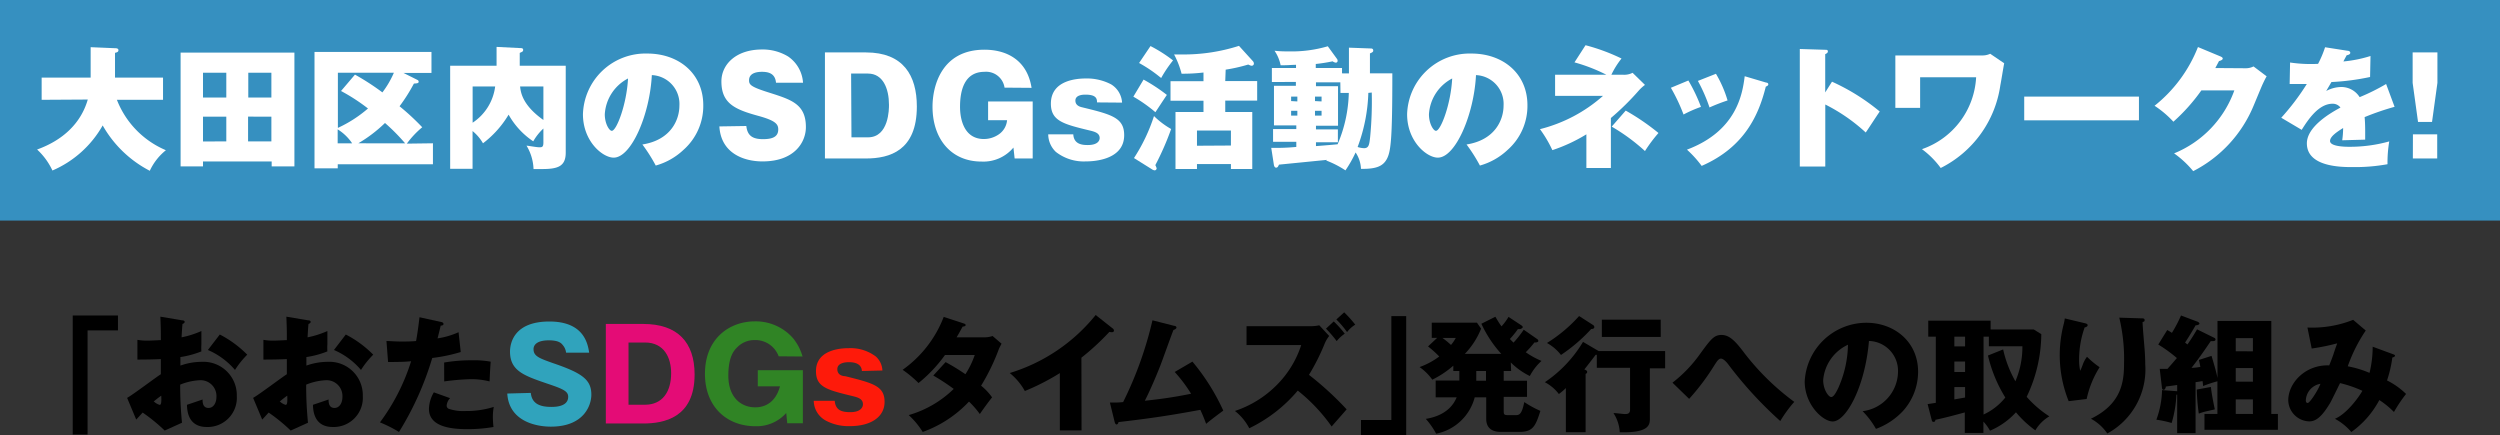 <svg xmlns="http://www.w3.org/2000/svg" viewBox="0 0 357.15 62.17"><rect x="0" y="0" width="357.15" height="62.17" fill="#333333" stroke="none"/><defs><style>.cls-1{fill:#3690c0;}.cls-2{fill:#30a3bc;}.cls-3{fill:#e40c76;}.cls-4{fill:#308425;}.cls-5{fill:#fe1a0a;}.cls-6{fill:#fff;}</style></defs><title>box3-h2</title><g id="レイヤー_2" data-name="レイヤー 2"><g id="レイヤー_1-2" data-name="レイヤー 1"><rect class="cls-1" width="357.15" height="31.51"/><path d="M10.39,45.07h6.46V47.2H12.51V62.08H10.39Z"/><path d="M26,45.76c.23,0,.38.07.38.23s-.2.25-.31.29c-.05.54-.09,1.17-.13,1.91a13,13,0,0,0,2.83-.9c0,.67,0,1.49,0,1.91a7.7,7.7,0,0,0,0,1,13.28,13.28,0,0,1-3,.81c0,.2,0,1.06,0,1.22a9.06,9.06,0,0,1,3.06-.54,4.77,4.77,0,0,1,5,4.88A4.17,4.17,0,0,1,29.54,61c-2.72,0-2.81-2.41-2.83-3.17.38-.13,2-.67,2.23-.76,0,.36,0,1.21.85,1.21.68,0,1.13-.68,1.13-1.58a2.26,2.26,0,0,0-2.39-2.38,8.42,8.42,0,0,0-2.79.63A53.46,53.46,0,0,0,26,60.39l-2.47,1.12a24.52,24.52,0,0,0-3.15-2.57c-.45.49-.67.74-.92,1l-1.3-3.1c.83-.45,4.1-2.93,4.82-3.38,0-.63,0-.77,0-2.16-1.06.05-2.32.07-3.35.07V48.55a7.61,7.61,0,0,0,1.42.11c.7,0,1.71-.07,1.93-.07,0-1.35,0-1.55-.07-3.35Zm-4,11.61a2,2,0,0,0,.81.47c.27,0,.25-.63.23-1.31C22.77,56.7,22.39,57,21.94,57.37Zm9.4-9.58a15.33,15.33,0,0,1,3.92,2.88,12.7,12.7,0,0,0-1.75,2.18A10.48,10.48,0,0,0,29.7,50Z"/><path d="M44,45.76c.23,0,.38.07.38.23s-.2.25-.31.29c-.05.54-.09,1.17-.13,1.91a13,13,0,0,0,2.83-.9c0,.67,0,1.49,0,1.91a7.7,7.7,0,0,0,0,1,13.28,13.28,0,0,1-3,.81c0,.2,0,1.06,0,1.22a9.06,9.06,0,0,1,3.06-.54,4.77,4.77,0,0,1,5,4.88A4.17,4.17,0,0,1,47.54,61c-2.72,0-2.81-2.41-2.83-3.17.38-.13,2-.67,2.23-.76,0,.36,0,1.21.85,1.21.68,0,1.13-.68,1.13-1.58a2.26,2.26,0,0,0-2.39-2.38,8.42,8.42,0,0,0-2.79.63A53.42,53.42,0,0,0,44,60.39l-2.47,1.12a24.51,24.51,0,0,0-3.15-2.57c-.45.49-.67.74-.92,1l-1.3-3.1c.83-.45,4.1-2.93,4.82-3.38,0-.63,0-.77,0-2.16-1.06.05-2.32.07-3.35.07V48.55a7.61,7.61,0,0,0,1.42.11c.7,0,1.71-.07,1.93-.07,0-1.35,0-1.55-.07-3.35Zm-4,11.61a2,2,0,0,0,.81.47c.27,0,.25-.63.23-1.31C40.77,56.7,40.4,57,39.95,57.37Zm9.4-9.58a15.33,15.33,0,0,1,3.92,2.88,12.7,12.7,0,0,0-1.75,2.18A10.48,10.48,0,0,0,47.71,50Z"/><path d="M63,46c.16,0,.36.11.36.29s-.25.23-.4.23c-.07.29-.38,1.57-.45,1.82a11.45,11.45,0,0,0,3-.88l.31,2.83a23.49,23.49,0,0,1-4.07.85A43.46,43.46,0,0,1,57,61.71a18.72,18.72,0,0,0-2.72-1.37,29.21,29.21,0,0,0,4.45-8.73c-1.1.09-1.31.09-3.29.11l-.23-3c.54,0,1.17.07,2.09.07s1.35,0,2.14-.07c.25-1.35.38-2.52.49-3.4ZM64.3,56.88a1.76,1.76,0,0,0-.49,1.06.49.49,0,0,0,.32.47,6.61,6.61,0,0,0,2.41.31,13,13,0,0,0,4-.59,7.79,7.79,0,0,0-.13,1.4A12.94,12.94,0,0,0,70.5,61a21.82,21.82,0,0,1-3.73.31c-2.36,0-5.49-.34-5.49-2.9a4.88,4.88,0,0,1,.7-2.36Zm-.85-5.09a23,23,0,0,1,4-.32,12.89,12.89,0,0,1,2.65.2C70,53,70,53.28,69.94,54.49a10.46,10.46,0,0,0-2.7-.32,33.16,33.16,0,0,0-3.78.32Z"/><path class="cls-2" d="M75.83,56.13c.16,1.62,1.42,2,2.93,2,.49,0,2.41,0,2.41-1.44,0-.77-.63-1.1-3-1.89-3.26-1.12-5.31-1.8-5.31-4.57,0-1.12.5-4.3,5.62-4.3,5,0,5.49,3.24,5.69,4.45H80.87a2,2,0,0,0-.47-1.08c-.2-.25-.54-.68-2-.68-1.62,0-2.18.61-2.18,1.26,0,1,.81,1.3,2.79,2,4.09,1.4,5.47,2.32,5.47,4.5,0,1.46-1,4.57-5.78,4.57-2.27,0-6-.85-6.23-4.73Z"/><path class="cls-3" d="M86.55,46.28H91.9c4.91,0,7.33,2.63,7.33,7.22,0,6.19-4.39,7-7.33,7H86.55Zm3.24,11.54h2.36c2.48,0,3.73-1.85,3.73-4.5,0-2.21-1-4.39-3.73-4.39H89.79Z"/><path class="cls-4" d="M111.24,50.9a3.55,3.55,0,0,0-3.44-2.32,3.44,3.44,0,0,0-2.45,1c-.43.43-1.3,1.28-1.3,4.07,0,3.2,1.89,4.54,3.82,4.54.49,0,2.75,0,3.56-3h-3.17v-2.3h6.44v7.58h-2.23L112.32,59a5.63,5.63,0,0,1-4.39,1.89c-4.1,0-7.22-2.77-7.22-7.49,0-5.09,3.56-7.49,7.13-7.49a7.08,7.08,0,0,1,5.44,2.39,7.21,7.21,0,0,1,1.37,2.63Z"/><path class="cls-5" d="M123.13,53c-.05-.94-.86-1.26-1.85-1.26-.49,0-1.66.09-1.66,1s.88,1,1.12,1c4,1,5.63,1.4,5.63,3.67,0,2.09-1.85,3.47-5,3.47A6.9,6.9,0,0,1,118,60.1a3.28,3.28,0,0,1-1.75-2.84h3c.11,1.4,1.08,1.62,2.23,1.62,1.51,0,1.8-.74,1.8-1.13,0-.81-.81-1-1.51-1.17-3.6-.88-5.2-1.26-5.2-3.56,0-3.28,4.07-3.28,4.7-3.28a6,6,0,0,1,3.85,1.19,2.83,2.83,0,0,1,.94,2Z"/><path d="M135.09,51.73a31.31,31.31,0,0,1,2.83,1.73,12.42,12.42,0,0,0,1.33-2.74H135a20.6,20.6,0,0,1-3.78,4,16.48,16.48,0,0,0-2.27-1.89,16.48,16.48,0,0,0,5.87-7.56l2.81.92c.2.07.32.11.32.25s-.18.2-.43.22c-.32.59-.54,1-.86,1.53h3.92A3.52,3.52,0,0,0,141.8,48l1.28,1.1c-.25.49-.27.5-.38.76a29.74,29.74,0,0,1-2.54,5.24,8.16,8.16,0,0,1,1.57,1.67c-.49.59-1.44,1.91-1.75,2.38a13.3,13.3,0,0,0-1.55-1.78,16.88,16.88,0,0,1-6.61,4.34,11.52,11.52,0,0,0-2-2.41,15.28,15.28,0,0,0,6.43-3.74,30.32,30.32,0,0,0-2.92-1.91Z"/><path d="M154.51,61.49h-3.1V53.3a32.56,32.56,0,0,1-5,2.56,8.81,8.81,0,0,0-2.16-2.57A25.14,25.14,0,0,0,156.53,45l2.39,1.89a.42.42,0,0,1,.22.34c0,.16-.14.23-.29.23a1.12,1.12,0,0,1-.36-.05,35.35,35.35,0,0,1-4,3.69Z"/><path d="M170.35,51.66a30.83,30.83,0,0,1,4.41,7c-.83.61-1.82,1.35-2.45,1.89-.22-.58-.43-1.15-.83-2-4.19.77-6.88,1.19-11.7,1.75,0,.16-.13.34-.27.34s-.23-.2-.27-.36l-.68-2.77c.85,0,1.31,0,1.89-.07a52.84,52.84,0,0,0,4.19-11.68l3.11.79c.16,0,.32.09.32.25s-.29.31-.43.34c-.31.77-1.55,4.25-1.84,5s-1.31,3.28-2.25,5.11c1.71-.18,3.83-.43,6.61-1a21,21,0,0,0-2.34-3.11Z"/><path d="M178.08,49.3V46.6h9.18a5.38,5.38,0,0,0,1.21-.13L189.89,48a4.46,4.46,0,0,0-.65,1.1A30.61,30.61,0,0,1,187,53.55a45.27,45.27,0,0,1,5.38,4.93c-.58.68-1.55,1.76-2.14,2.45a24.73,24.73,0,0,0-4.84-5.13,20.94,20.94,0,0,1-6.93,5.38,7.57,7.57,0,0,0-2.05-2.47,15.07,15.07,0,0,0,5.87-3.6,14.28,14.28,0,0,0,3.6-5.81Zm12.46-3.38a14.69,14.69,0,0,1,1.57,1.75,5.37,5.37,0,0,0-1.15,1.06,17.77,17.77,0,0,0-1.53-1.78Zm1.49-1.3a16.79,16.79,0,0,1,1.58,1.76,4.31,4.31,0,0,0-1.17,1.06,12.79,12.79,0,0,0-1.53-1.8Z"/><path d="M200.89,62.17h-6.46V60h4.34V45.16h2.12Z"/><path d="M215.88,53h-1.06v1.39h3.33V56.7h-3.33v1.89c0,.63,0,.72.72.72h1c.54,0,.88-.18,1.22-1.87a14.45,14.45,0,0,0,2.3,1.26c-.7,2.21-1.08,3-3,3h-2.65c-2.09,0-2.09-1.48-2.09-1.94v-3h-1.64a7.15,7.15,0,0,1-5.51,5.2,11,11,0,0,0-1.48-2.12c.85-.14,3.42-.63,4.41-3.08h-3V54.36h3.38V53h-.86v-.76a13.61,13.61,0,0,1-3,2,7.51,7.51,0,0,0-1.82-1.8,10.75,10.75,0,0,0,2.81-1.51,15.55,15.55,0,0,0-1.6-1.44l1.3-1.22h-.77V46.1H211l.59.85a11.14,11.14,0,0,1-2.32,3.6h5.2a16.87,16.87,0,0,1-2.84-4.3l2-1c.36.61.59,1,.88,1.37a8.11,8.11,0,0,0,1-1.35l1.85,1.22c.07.05.18.13.18.25s-.29.27-.4.27a1.16,1.16,0,0,1-.29,0,12.83,12.83,0,0,1-1.15,1.42l.52.52a15,15,0,0,0,1.46-1.85l1.91,1.33a.37.37,0,0,1,.18.27c0,.18-.31.25-.56.22a14.2,14.2,0,0,1-1.24,1.4,11.46,11.46,0,0,0,2.25,1.24,7.77,7.77,0,0,0-1.67,2.16,10.28,10.28,0,0,1-2.72-1.94Zm-9.81-4.72a12.43,12.43,0,0,1,1.22,1,5.49,5.49,0,0,0,.68-1ZM210.9,53v1.39h1.39V53Z"/><path d="M228.38,50.15h9.5v2.47H235.7v7.13c0,.88,0,2.12-4.3,2a5.6,5.6,0,0,0-.9-2.74c.31,0,1.44.14,1.6.14.32,0,.77,0,.77-.61v-6h-4.75V50.69a.66.66,0,0,0-.16,0c-.81,1.06-1.21,1.57-1.62,2.09.14.05.4.16.4.32s0,.2-.22.32v8.32H223.7v-6.3a8.57,8.57,0,0,1-1,.85,6.11,6.11,0,0,0-2-1.69,18.16,18.16,0,0,0,5.45-5.76Zm-.81-3.73a.41.41,0,0,1,.2.29c0,.27-.29.29-.45.29A23.45,23.45,0,0,1,223,50.71a6.5,6.5,0,0,0-2-1.71,21.1,21.1,0,0,0,4.59-3.85Zm9.68,1.71h-8.41V45.67h8.41Z"/><path d="M238.93,54.67a19.31,19.31,0,0,0,4-4.19c1.46-2,1.94-2.63,3-2.63s1.87.76,3,2.23a35.47,35.47,0,0,0,7.4,7.33,18,18,0,0,0-2,2.74A56.25,56.25,0,0,1,246.86,52c-.14-.18-.63-.77-1-.77s-.63.49-.88.85a32.82,32.82,0,0,1-3.67,4.9Z"/><path d="M266.09,58.74a5.75,5.75,0,0,0,5.06-5.62A4.27,4.27,0,0,0,267,48.71c-.56,6.59-3.28,11.5-5.18,11.5-1.4,0-4-2.38-4-5.71a8.84,8.84,0,0,1,8.82-8.39c3.94,0,7.38,2.68,7.38,7a8.39,8.39,0,0,1-2.12,5.56A10,10,0,0,1,268,61.27,11.67,11.67,0,0,0,266.09,58.74Zm-5.63-4.45c0,1.39.77,2.43,1.15,2.43s.77-.81,1-1.28A15.74,15.74,0,0,0,264,49.25,6.12,6.12,0,0,0,260.46,54.29Z"/><path d="M291.62,47.74a21,21,0,0,1-2.09,8.95,15.26,15.26,0,0,0,3.24,2.79,5.58,5.58,0,0,0-2,2A14.76,14.76,0,0,1,288,58.9a10.62,10.62,0,0,1-3.71,2.63,6.22,6.22,0,0,0-.94-1.3v1.62h-2.66V58.92c-1.67.45-2.66.72-4.21,1.06a.24.24,0,0,1-.25.29c-.2,0-.23-.14-.27-.29l-.58-2.25,1.17-.18V48.1h-1.08V45.81h8.91v1.26h6.17Zm-10.89.36H279.2v1.39h1.53Zm0,3.55H279.2v1.49h1.53Zm0,3.65H279.2v1.76l1.53-.27Zm5.44-5.38a16.22,16.22,0,0,0,1.75,4.55,12.46,12.46,0,0,0,1-5h-4.79V48.1h-.76V59.22a8.61,8.61,0,0,0,3.11-2.43,20,20,0,0,1-2.48-6Z"/><path d="M297.74,46.15c.32.07.5.13.5.32s-.31.29-.43.31a13.76,13.76,0,0,0-.79,4.59,6.83,6.83,0,0,0,.16,1.6c.14-.29.2-.43.41-1a4.13,4.13,0,0,1,.56-1,13,13,0,0,0,1.8,1.49A14,14,0,0,0,298.1,57l-2.57.31a17.61,17.61,0,0,1-.68-11.12c.09-.4.09-.49.13-.7Zm8.23-.67c.18,0,.41,0,.41.25s-.16.23-.29.27c0,.63.25,3.37.29,3.92s.09,1.4.09,2.11a10.43,10.43,0,0,1-5.42,9.9,6.63,6.63,0,0,0-2.34-2.11c4.32-2.09,4.73-5.2,4.73-7.85a25.31,25.31,0,0,0-.68-6.59Z"/><path d="M316.37,48.28a.26.26,0,0,1,.14.23c0,.2-.25.25-.68.22-.36.52-1.39,2.09-2.75,3.82.45,0,.86-.07,1.26-.13-.07-.45-.13-.65-.2-1l1.8-.58c.43,1.46.63,2.12.85,3.15V45.85h7.69V59.13h.94V61.4H314.93V59.13h1.85V54.47a18.26,18.26,0,0,0-2.05.68,7,7,0,0,0-.07-.7c-.14,0-.72.13-1,.14v7.29h-2.63V56.38l-.11,0a16.47,16.47,0,0,1-.68,4.05,14.22,14.22,0,0,0-2.18-.47,13.07,13.07,0,0,0,.81-4.23l2.16.16V55c-.47.07-1,.14-1.62.22,0,.14-.11.47-.31.47s-.23-.18-.25-.34l-.31-2.65,1.1,0c.41-.45.88-1,1.35-1.55a20.24,20.24,0,0,0-2.66-1.93l1.28-2.07a7.26,7.26,0,0,1,.67.4,19.06,19.06,0,0,0,1.3-2.48l2.29.86c.22.07.34.2.34.31s-.27.25-.54.23c-.76,1.33-1.39,2.29-1.51,2.47l.34.27c.25-.36.74-1.06,1.37-2.16Zm-.52,7c.13,1.21.47,2.77.56,3.2-.23.07-1.31.29-1.53.36a7.35,7.35,0,0,0-.76.25,29.38,29.38,0,0,1-.29-3.44Zm6-5.09V48.31H319.4v1.87Zm0,4.34V52.58H319.4v1.94Zm0,4.61V57.06H319.4v2.07Z"/><path d="M341.92,50.62c.2.07.23.13.23.22s-.25.23-.38.23a17.05,17.05,0,0,1-.76,3.28,10.66,10.66,0,0,1,2.72,1.93A20.34,20.34,0,0,0,342,58.86a12.24,12.24,0,0,0-2.09-1.71,13.08,13.08,0,0,1-4,4.57,8.08,8.08,0,0,0-2.34-1.89c1.71-.72,3.44-3.13,3.92-4a17.06,17.06,0,0,0-3.19-1.1c-.22.43-1.17,2.41-1.4,2.81-1.19,2-2.05,2.66-3,2.66a3.09,3.09,0,0,1-3-3c0-2.52,2.47-5.13,5.85-5,.13-.31.34-.83.58-1.51.41-1.26.49-1.4.56-1.64a30.69,30.69,0,0,1-3.64.74l-.61-3a15.77,15.77,0,0,0,6.53-1.1l1.8,1.53a22.33,22.33,0,0,0-2.57,5.11,14.52,14.52,0,0,1,3.11.94,15.66,15.66,0,0,0,.45-3.74Zm-12.51,6.59c0,.32.18.36.27.36.29,0,1.44-1.73,1.82-2.74A2.5,2.5,0,0,0,329.41,57.21Z"/><path class="cls-6" d="M5.95,14.26V11.09h7V6.74l3.54.15c.09,0,.43,0,.43.28s-.28.32-.49.38v3.54h6.86v3.17H16.7a12.87,12.87,0,0,0,7,7.2,8.16,8.16,0,0,0-2.3,2.94,16.39,16.39,0,0,1-6.73-6.48,15.11,15.11,0,0,1-7.18,6.44,9.57,9.57,0,0,0-2.19-3c3.66-1.32,6.26-3.73,7.24-7.14Z"/><path class="cls-6" d="M29,23.07v.7h-3.2V7.51H42.06V23.77H38.81v-.7Zm3.33-9.14V10.39H29v3.54Zm0,6.27V16.67H29v3.54Zm6.44-6.27V10.39H35.47v3.54Zm-3.33,2.73v3.54h3.33V16.67Z"/><path class="cls-6" d="M61.85,20.47v3H48.25v.58H44.93V7.42H61.64v3h-4l2,1a.28.28,0,0,1,.17.26c0,.23-.28.23-.68.26a24.3,24.3,0,0,1-2.05,3.24,34.49,34.49,0,0,1,3.24,3,13,13,0,0,0-2.2,2.34ZM50.71,10.66a34.94,34.94,0,0,1,3.92,2.54,13.29,13.29,0,0,0,1.64-2.81h-8v7.88a18.2,18.2,0,0,0,4.3-2.77A26.89,26.89,0,0,0,48.72,13Zm-.4,9.82a6.77,6.77,0,0,0-2.07-2v2Zm7.57,0A27.55,27.55,0,0,0,55,17.57a20.07,20.07,0,0,1-3.81,2.9Z"/><path class="cls-6" d="M80.82,9.39V21.81c0,2-1.19,2.34-3.39,2.34l-1.21,0a6.89,6.89,0,0,0-1-3.34c.21,0,1.43.23,1.81.23s.6,0,.6-.68v-2a7.7,7.7,0,0,0-1.45,1.83,11.1,11.1,0,0,1-3.52-3.81A14.39,14.39,0,0,1,69,20.47a6.37,6.37,0,0,0-1.49-1.75v5.39h-3.2V9.39h6.63V6.7l3.39.17c.17,0,.41,0,.41.26s-.19.28-.49.43V9.39Zm-13.3,8.14a7.29,7.29,0,0,0,3.22-5.18H67.52Zm6.78-5.18c.09.83.32,2.66,3.33,4.79V12.35Z"/><path class="cls-6" d="M91.77,20.64c4.09-.64,5.29-3.54,5.29-5.56a4.12,4.12,0,0,0-3.94-4.35c-.28,5.61-2.92,11.79-5.45,11.79-1.58,0-4.39-2.32-4.39-6.2a8.94,8.94,0,0,1,9.19-8.67c4.5,0,8,2.85,8,7.39a8.38,8.38,0,0,1-2.85,6.39,9.47,9.47,0,0,1-3.94,2.22A23.3,23.3,0,0,0,91.77,20.64ZM86.4,16.33c0,1.34.64,2.36,1,2.36.68,0,2.13-3.79,2.32-7.48A6.18,6.18,0,0,0,86.4,16.33Z"/><path class="cls-6" d="M106.62,18c.15,1.38.89,1.88,2.39,1.88s2.17-.43,2.17-1.39c0-.75-.38-1.26-2.86-1.94-3.37-.92-5.26-1.79-5.26-4.92,0-2.41,2.07-4.56,5.8-4.56a7,7,0,0,1,3.73,1,4.91,4.91,0,0,1,2.13,3.75h-3.86c-.11-1.24-.94-1.56-2-1.56-.66,0-1.85.13-1.85,1.21,0,.64.25.94,2.9,1.77,3.13,1,5.22,1.62,5.22,4.92,0,2.11-1.58,4.9-6.2,4.9-2.68,0-5.94-1.17-6.16-5Z"/><path class="cls-6" d="M117.85,7.49h5.86c5.33,0,7.27,3.28,7.27,7.73,0,6.29-3.86,7.42-7.27,7.42h-5.86Zm3.79,12.13H124c3,0,3-4.09,3-4.63,0-2.36-.87-4.48-3-4.48h-2.41Z"/><path class="cls-6" d="M143.51,12.52a2.66,2.66,0,0,0-2.86-2.26c-2.88,0-3.5,2.66-3.5,5,0,1.79.58,4.6,3.41,4.6a3.75,3.75,0,0,0,2.09-.64,2.73,2.73,0,0,0,1.22-2.05h-2.71V14.5h6.37v8.14h-2.58l-.17-1.56a5.57,5.57,0,0,1-4.56,2c-4.35,0-7-3.24-7-7.84,0-2.9,1.26-8.14,7.42-8.14,3.11,0,6.1,1.43,6.73,5.45Z"/><path class="cls-6" d="M156.72,14.63c0-.51-.08-1.11-1.66-1.11-.24,0-1.43,0-1.43.85s.94.94,1.13,1c4.11,1,5.84,1.49,5.84,3.94,0,3.75-4.88,3.75-5.52,3.75a6.46,6.46,0,0,1-4.24-1.36,3.5,3.5,0,0,1-1.09-2.51h3.58c.08,1.43,1.28,1.53,2.07,1.53,1.45,0,1.7-.66,1.7-1,0-.73-.75-.92-1.47-1.09-3.67-.89-5.5-1.34-5.5-3.82,0-3.37,3.73-3.6,5-3.6a7.44,7.44,0,0,1,3.62.85,3.28,3.28,0,0,1,1.55,2.6Z"/><path class="cls-6" d="M163.37,11.37a24.72,24.72,0,0,1,3.33,2.19c-.28.4-1.41,2.13-1.64,2.47a20.45,20.45,0,0,0-3.15-2.22ZM162,22.58a25.11,25.11,0,0,0,2.86-6,11.61,11.61,0,0,0,2.45,1.85,39.68,39.68,0,0,1-2.26,5.16,2.31,2.31,0,0,1,.19.45.31.31,0,0,1-.26.3.79.79,0,0,1-.34-.11Zm2.36-16a20.33,20.33,0,0,1,3.22,2.05,17.47,17.47,0,0,0-1.7,2.52A19.55,19.55,0,0,0,162.73,9Zm10.68,5h4.56v2.79h-4.56V16h3.86v8.14h-3.05v-.7H171v.7h-3.07V16h4V14.39h-4.71V11.6h4.71V10.36a24.85,24.85,0,0,1-3.13.17,12.45,12.45,0,0,0-1.07-2.75c.28,0,.6,0,1.07,0A25.85,25.85,0,0,0,177,6.55L179,8.75a.52.52,0,0,1,.13.34.3.3,0,0,1-.3.3c-.09,0-.15,0-.51-.17a23.7,23.7,0,0,1-3.22.73Zm.81,9.21V18.65H171v2.17Z"/><path class="cls-6" d="M192.71,10.49V6.81l3,.11c.23,0,.47,0,.47.3,0,.11,0,.23-.47.41v2.85h3.2c0,9.51-.21,11.19-.81,12.28-.51.89-1.34,1.41-3.67,1.36a4.55,4.55,0,0,0-.77-2.34,17,17,0,0,1-1.45,2.56,13.69,13.69,0,0,0-2.75-1.41l.09-.09-6.84.68c-.11.28-.21.43-.4.43s-.28-.19-.32-.38l-.38-2.45a29.87,29.87,0,0,0,3.58-.13v-.73h-3.32V18.44h3.32v-.53H182V12.26h3.13v-.55H181.7v-2h3.45V9.26c-.66,0-1.13.08-2.2.06a5.69,5.69,0,0,0-.87-2.07,15.7,15.7,0,0,0,1.92.09,18.29,18.29,0,0,0,5.69-.73L191,8.41a.42.42,0,0,1,.09.28.25.25,0,0,1-.26.26.93.93,0,0,1-.45-.19,23.5,23.5,0,0,1-2.41.38v.57h3.75v.77Zm-7.37,4V13.8h-.89v.64Zm-.89,1.34v.68h.89v-.68Zm4.35-1.34V13.8h-.94v.64Zm-.94,1.34v.68h.94v-.68Zm3.62-4.07H188v.55h3.15v5.65H188v.53h3.13v1.83H188v.55c1.7-.13,2.17-.17,3.09-.26a19.77,19.77,0,0,0,1.6-7.33h-1.19Zm4,1.51A24,24,0,0,1,193.95,21a3.24,3.24,0,0,0,.92.17c.7,0,.75-.55.87-1.6a52.87,52.87,0,0,0,.23-6.35Z"/><path class="cls-6" d="M209.51,20.64c4.09-.64,5.29-3.54,5.29-5.56a4.12,4.12,0,0,0-3.94-4.35c-.28,5.61-2.92,11.79-5.45,11.79-1.58,0-4.39-2.32-4.39-6.2a8.94,8.94,0,0,1,9.19-8.67c4.5,0,8,2.85,8,7.39a8.38,8.38,0,0,1-2.85,6.39,9.47,9.47,0,0,1-3.94,2.22A23.29,23.29,0,0,0,209.51,20.64Zm-5.37-4.31c0,1.34.64,2.36,1,2.36.68,0,2.13-3.79,2.32-7.48A6.18,6.18,0,0,0,204.14,16.33Z"/><path class="cls-6" d="M231.91,10.68a2.61,2.61,0,0,0,1.32-.28L235,12.13a6,6,0,0,0-.87.79,37.29,37.29,0,0,1-4,3.94V24h-3.5V19.19a23.13,23.13,0,0,1-4.86,2.26,17.51,17.51,0,0,0-1.77-3,21.42,21.42,0,0,0,9-4.75h-6.84V10.68h7.33a24.08,24.08,0,0,0-4.56-1.77l1.58-2.45a27.94,27.94,0,0,1,5.14,1.9,11.89,11.89,0,0,0-1.45,2.32Zm.34,5.12A33,33,0,0,1,236.93,19,21,21,0,0,0,235,21.58a27.39,27.39,0,0,0-4.75-3.49Z"/><path class="cls-6" d="M241.2,11.5A23.67,23.67,0,0,1,243,15.27a17.52,17.52,0,0,0-2.49,1.09,25.26,25.26,0,0,0-1.81-3.82Zm11.12.3c.15,0,.3.09.3.24s-.11.23-.36.34c-1,4-3,8.63-9.16,11.32A15.64,15.64,0,0,0,241,21.38c7.14-2.69,7.93-8,8.25-10.49Zm-7.18-1.26a16.62,16.62,0,0,1,1.66,3.81,26.06,26.06,0,0,0-2.58,1,23.17,23.17,0,0,0-1.66-3.79Z"/><path class="cls-6" d="M261.72,11.67a30.11,30.11,0,0,1,6.82,4.26c-.51.73-1.54,2.34-2,3a25.09,25.09,0,0,0-5.78-4v8.86h-3.64V7l3.58.11c.24,0,.43,0,.43.23s-.23.32-.38.4V13.2Z"/><path class="cls-6" d="M283.17,7.92a2.54,2.54,0,0,0,1.15-.24l2,1.36c-.11.51-.45,2.68-.55,3.13A15.69,15.69,0,0,1,277.25,24a12.3,12.3,0,0,0-2.68-2.69,11.5,11.5,0,0,0,7.74-10.27h-8v4.37h-3.54V7.92Z"/><path class="cls-6" d="M305.57,13.8v3.39H289.18V13.8Z"/><path class="cls-6" d="M320.75,9.75a2.43,2.43,0,0,0,1.19-.26l1.87,1.41c-.19.34-.23.41-.58,1.15-.19.41-1.07,2.56-1.26,3a18.39,18.39,0,0,1-8.65,9.4,14,14,0,0,0-2.73-2.54,15.25,15.25,0,0,0,8.61-9h-4.71a26.35,26.35,0,0,1-4,4.48,14.24,14.24,0,0,0-2.69-2.28A20.1,20.1,0,0,0,314,6.72l3.26,1.36c.11.06.28.13.28.3s-.38.32-.53.34l-.53,1Z"/><path class="cls-6" d="M335.36,7.25c.17,0,.4.08.4.3s-.34.32-.51.34c-.09.17-.32.58-.47.89A18.39,18.39,0,0,0,338.65,8l-.06,3a34.32,34.32,0,0,1-5.52.72L332.32,13a4.61,4.61,0,0,1,2.24-.57,3.09,3.09,0,0,1,2.54,1.45A30,30,0,0,0,340.88,12l1.21,3.26a37.59,37.59,0,0,0-4.28,1.47c.08.81.08,1.79.08,2.07,0,.49,0,.85,0,1.15l-3.28.09a13,13,0,0,0,.13-1.75c-.92.57-1.87,1.22-1.87,1.85,0,.77,2,.83,2.71.83a20.84,20.84,0,0,0,5.75-.77,18.09,18.09,0,0,0-.25,3.26,26,26,0,0,1-5,.41c-1.54,0-6.52,0-6.52-3.39,0-2.43,3.49-4.41,4.8-5.11a1.36,1.36,0,0,0-1.13-.55c-2,0-3.5,2.28-4.41,3.73l-2.92-1.73A33.78,33.78,0,0,0,329.55,12c-1.13,0-1.85,0-2.45,0l.06-3.07a20.08,20.08,0,0,0,4,.19,14.85,14.85,0,0,0,1-2.37Z"/><path class="cls-6" d="M348.21,7.49v4.35l-.77,5.58h-2l-.77-5.58V7.49Zm-3.5,11.7h3.47v3.45H344.7Z"/></g></g></svg>